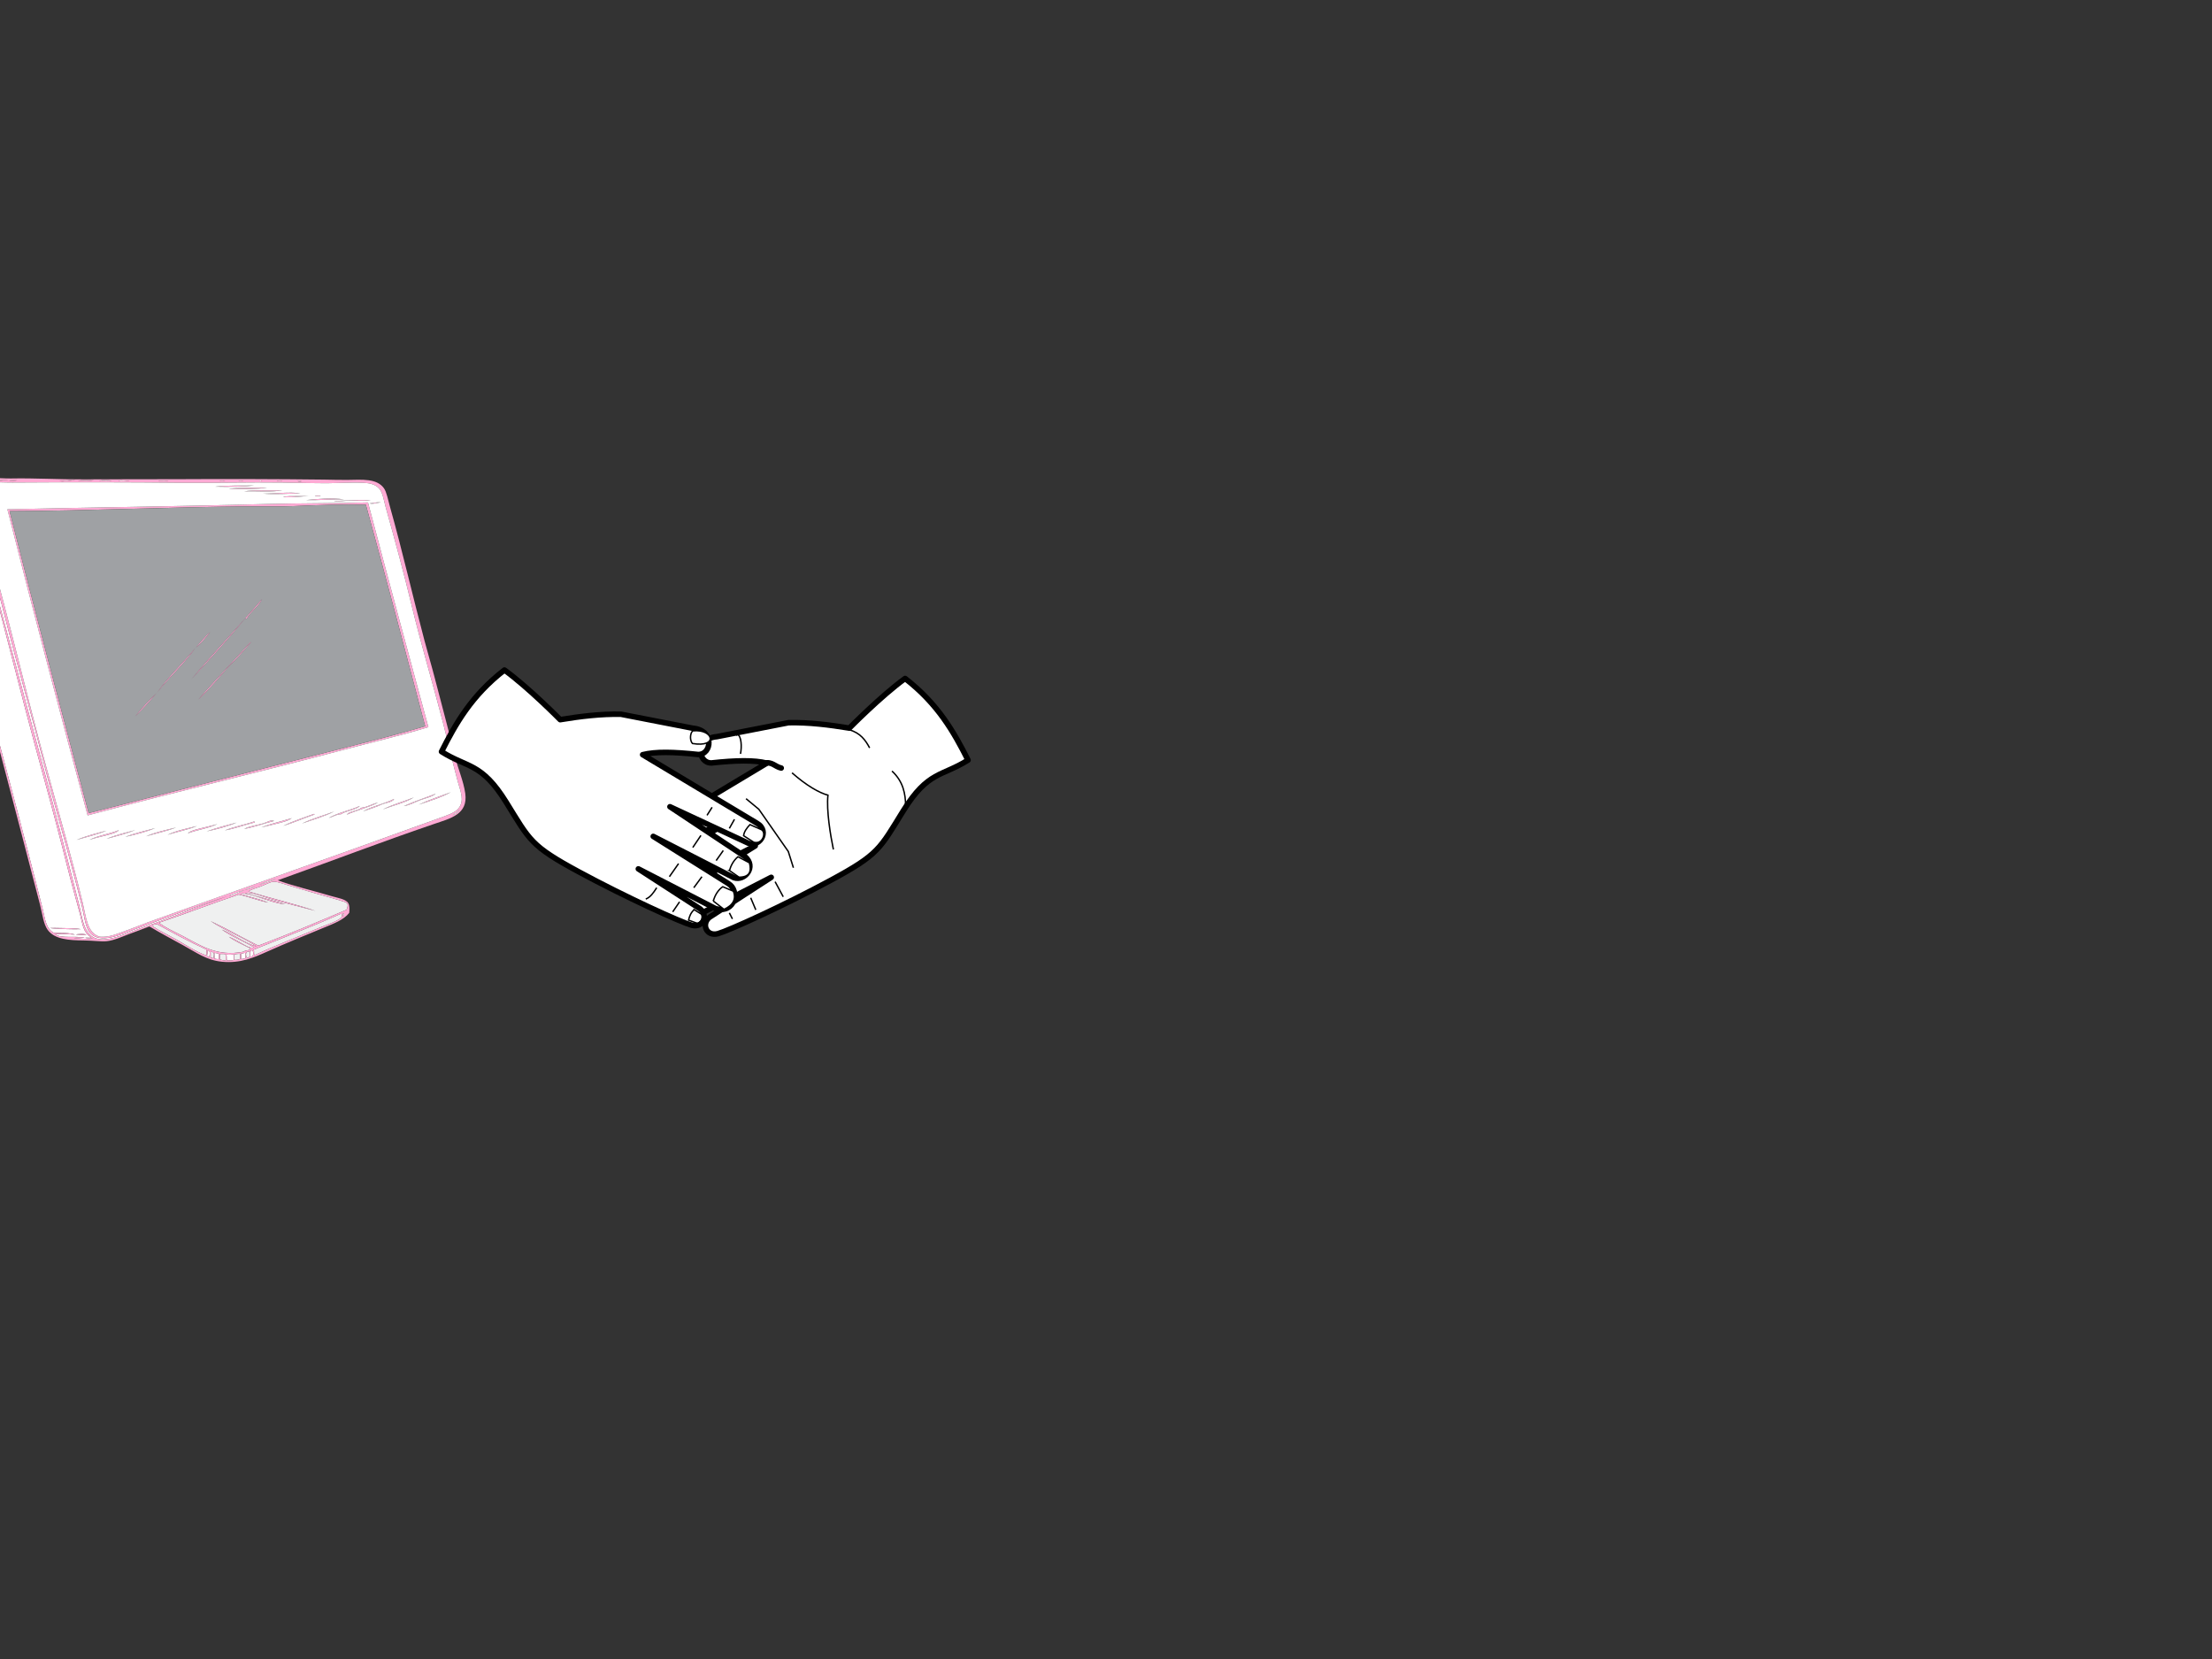 <?xml version="1.0"?><svg width="640" height="480" xmlns="http://www.w3.org/2000/svg" xmlns:xlink="http://www.w3.org/1999/xlink">
 <rect width="100%" height="100%" fill="#333333" stroke="none"/>
 <!-- Created with SVG-edit - http://svg-edit.googlecode.com/ -->
 <title>Friend Request</title>
 <g>
  <title>Layer 1</title>
  <defs>
   <symbol viewBox="0 0 234.895 257.209" height="257.209" width="234.895" id="svg_190" xmlns:xlink="http://www.w3.org/1999/xlink">
    <g>
     <path d="m22.849,1.416c0.054,-0.346 0.716,-0.083 0.72,-0.48c1.139,0.138 1.583,0.203 3.12,0.24c1.083,0.026 3.793,-0.527 4.32,0c-0.341,-0.341 -3.214,0.24 -4.08,0.24c-1.663,0 -2.822,0 -4.08,0z" fill="#FFFFFF" clip-rule="evenodd" fill-rule="evenodd"/>
     <path d="m35.089,1.176c-1.834,0.579 -5.846,0.053 -1.92,0c0.745,-0.01 1.252,0.008 1.92,0z" fill="#FFFFFF" clip-rule="evenodd" fill-rule="evenodd"/>
     <path d="m61.009,1.416c-0.513,-0.328 -6.269,1.171 -7.2,0.24c0.633,0.634 5.881,-0.968 7.2,-0.24z" fill="#FFFFFF" clip-rule="evenodd" fill-rule="evenodd"/>
     <path d="m62.209,1.656c1.921,-0.559 4.879,-0.082 7.2,-0.24c-2.378,0.636 -4.216,0.374 -7.2,0.24z" fill="#FFFFFF" clip-rule="evenodd" fill-rule="evenodd"/>
     <path d="m77.329,1.656c-1.363,0.557 -3.758,0.082 -5.52,0.24c0.867,-0.853 3.946,-0.435 5.52,-0.24z" fill="#FFFFFF" clip-rule="evenodd" fill-rule="evenodd"/>
     <path d="m80.449,1.896c0.181,-0.322 1.775,-0.434 1.68,-0.24c1.12,0 2.24,0 3.36,0c-0.811,0.283 -4.05,0.571 -5.04,0.24z" fill="#FFFFFF" clip-rule="evenodd" fill-rule="evenodd"/>
     <path d="m98.209,2.136c1.044,-0.556 3.117,-0.083 4.56,-0.24c-1.044,0.556 -3.117,0.083 -4.56,0.24z" fill="#FFFFFF" clip-rule="evenodd" fill-rule="evenodd"/>
     <path d="m128.208,2.136c-2.99,0.735 -3.497,-0.281 0,0l0,0z" fill="#FFFFFF" clip-rule="evenodd" fill-rule="evenodd"/>
     <path d="m136.369,2.136c-2.664,0.734 -3.209,-0.295 0,0l0,0z" fill="#FFFFFF" clip-rule="evenodd" fill-rule="evenodd"/>
     <path d="m144.769,2.376c-1.602,0.816 -2.057,-0.804 0,0l0,0z" fill="#FFFFFF" clip-rule="evenodd" fill-rule="evenodd"/>
     <path d="m151.249,2.616c0.333,-0.547 1.671,-0.09 2.4,-0.24c-0.333,0.547 -1.671,0.089 -2.4,0.24z" fill="#FFFFFF" clip-rule="evenodd" fill-rule="evenodd"/>
     <path d="m160.609,2.616c0.48,-0.359 0.889,-0.125 1.68,0c-0.15,0.512 -1.477,0.225 -1.68,0z" fill="#FFFFFF" clip-rule="evenodd" fill-rule="evenodd"/>
     <path d="m141.168,4.776c-4.05,0.581 -11.043,0.761 -17.52,0.48c5.232,-0.769 11.611,-0.389 17.52,-0.48z" clip-rule="evenodd" fill-rule="evenodd"/>
     <path d="m1.489,15.096c0.027,-1.173 0.988,-1.412 1.2,-2.4c4.215,-1.945 8.094,-4.226 11.76,-6.72c1.202,0.221 -0.267,1.336 0,2.16c-4.273,2.367 -8.121,5.159 -12.96,6.96z" fill="#FFFFFF" clip-rule="evenodd" fill-rule="evenodd"/>
     <path d="m146.929,5.976c-4.497,0.839 -11.189,0.6 -17.28,0.48c5.131,-0.789 11.462,-0.377 17.28,-0.48z" clip-rule="evenodd" fill-rule="evenodd"/>
     <path d="m153.649,7.416c-4.73,1.109 -11.512,0.168 -17.04,0.48c4.058,-0.964 10.821,-0.239 17.04,-0.48z" clip-rule="evenodd" fill-rule="evenodd"/>
     <path d="m161.809,9.096c-4.645,0.098 -11.951,0.591 -16.8,0c4.918,0.111 12.19,-0.961 16.8,0z" clip-rule="evenodd" fill-rule="evenodd"/>
     <path d="m13.489,12.696c-4.478,1.846 -9.12,4.794 -13.2,6.24c0.203,-0.998 0.619,-1.781 0.48,-3.12c2.513,-0.616 4.631,-2.002 6.72,-3.12c2.123,-1.135 4.149,-2.392 6.24,-3.6c10.641,48.216 20.702,98.712 31.92,148.08c4.018,17.681 7.609,34.187 11.52,53.04c1.484,7.154 3.261,14.417 4.8,21.6c1.023,4.775 1.302,9.443 4.8,11.761c-0.411,0.549 -1.832,0.088 -2.64,0.239c0.763,0.518 2.501,0.06 3.36,0.48c-2.562,0.64 -5.597,-0.321 -8.4,-0.24c1.249,-0.712 3.811,0.162 4.8,-0.24c-4.39,-1.13 -10.418,0.46 -13.2,-1.92c2.451,-0.369 6.148,0.091 8.88,0.24c-2.252,-1.066 -6.875,-0.911 -9.36,-0.96c-3.698,-2.193 -3.928,-7.281 -5.04,-12.72c-1.783,-8.72 -3.927,-18.746 -5.76,-27.36c-11.153,-52.408 -24.271,-110.013 -35.28,-162.96c-1.305,-6.276 -2.784,-12.079 -3.36,-18.24c3.679,-2.961 8.906,-4.374 12.72,-7.2zm37.2,225.84c-1.445,-0.071 -3.419,0.019 -0.96,0.239c3.613,0.325 9.178,0.636 12.48,0.48c-3.091,-0.674 -7,-0.498 -11.52,-0.719zm9.36,3.6c1.949,0.171 2.746,0.203 4.56,0.24c-0.383,-0.948 -4.576,-0.474 -4.56,-0.24z" fill="#FFFFFF" clip-rule="evenodd" fill-rule="evenodd"/>
     <path d="m168.289,10.536c0.411,-0.549 1.832,-0.088 2.641,-0.24c-0.808,0.679 -1.436,0.213 -2.641,0.24z" clip-rule="evenodd" fill-rule="evenodd"/>
     <path d="m167.089,10.536c-3.1,-0.182 -8.62,0.99 -12.48,0.48c-1.522,-0.201 1.115,-0.471 2.4,-0.48c3.395,-0.024 7.074,0.018 10.08,0z" clip-rule="evenodd" fill-rule="evenodd"/>
     <path d="m181.249,12.456c-5.898,-0.139 -11.099,0.421 -17.04,0.24c4.736,-0.634 12.264,-1.21 17.04,-0.24z" clip-rule="evenodd" fill-rule="evenodd"/>
     <path d="m193.249,13.176c-4.332,0.147 -9.263,-0.302 -13.199,0.24c-3.327,0.165 -4.7,-0.34 -0.721,-0.24c4.502,-0.114 10.62,-0.845 13.92,0z" clip-rule="evenodd" fill-rule="evenodd"/>
     <path d="m192.049,14.136c8.661,39.899 17.529,79.589 26.399,119.28c-12.519,4.453 -25.358,7.843 -38.16,11.76c-38.055,11.645 -76.887,22.175 -114.72,33.84c-11.915,-53.923 -23.734,-107.948 -35.039,-162.48c39.794,-0.783 75.039,-0.923 116.64,-1.92c14.298,-0.343 31.216,-0.084 44.88,-0.48zm-33.12,1.68c-6.615,0.279 -13.388,-0.012 -19.92,0c-36.713,0.067 -72.65,1.845 -107.521,1.68c11.168,53.793 22.888,107.03 34.56,160.319c37.906,-11.104 76.063,-22.363 113.52,-33.359c12.556,-3.686 25.139,-7.314 37.44,-11.521c-8.523,-39.317 -17.069,-78.609 -25.92,-117.6c-10.639,-0.378 -20.591,-0.006 -32.159,0.481z" clip-rule="evenodd" fill-rule="evenodd"/>
     <path d="m192.769,14.616c0.801,0.071 4.247,-0.988 5.28,-0.24c-0.795,-0.576 -3.955,1.023 -5.28,0.24z" clip-rule="evenodd" fill-rule="evenodd"/>
     <path d="m191.089,15.336c8.851,38.99 17.396,78.282 25.92,117.6c-12.302,4.206 -24.885,7.835 -37.44,11.521c-37.457,10.996 -75.614,22.256 -113.52,33.359c-11.672,-53.29 -23.392,-106.526 -34.56,-160.32c34.871,0.165 70.808,-1.613 107.521,-1.68c6.532,-0.012 13.305,0.279 19.92,0c11.567,-0.487 21.519,-0.859 32.159,-0.48zm-78.48,91.68c8.183,-10.378 16.335,-20.786 24,-31.68c0.24,0 0.48,0 0.72,0c1.875,-3.726 5.675,-6.805 6.96,-10.32c-10.293,14.107 -21.868,28.213 -31.68,42zm1.92,-16.56c2.55,-2.331 4.474,-5.287 6.48,-8.16c-2.513,2.367 -4.358,5.402 -6.48,8.16zm0.96,27.6c5.072,-5.487 9.366,-11.754 13.92,-17.76c3.596,-3.844 6.648,-8.231 9.84,-12.48c-0.186,0.054 -0.473,0.007 -0.479,0.24c-7.69,10.07 -15.784,19.736 -23.281,30zm-18.48,-3.84c5.441,-7.999 12.57,-15.59 17.28,-23.52c-5.58,7.86 -12.522,15.638 -17.28,23.52zm-9.84,12.48c3.43,-3.85 6.598,-7.962 9.6,-12.24c-3.41,3.871 -6.662,7.898 -9.6,12.24z" fill="#9FA1A4" clip-rule="evenodd" fill-rule="evenodd"/>
     <path d="m228.289,167.976c-4.104,2.7 -10.018,4.857 -14.399,6.48c4.485,-2.474 9.559,-4.359 14.399,-6.48z" clip-rule="evenodd" fill-rule="evenodd"/>
     <path d="m157.009,181.176c-0.895,0.866 -2.355,1.492 -3.601,1.92c-3.038,1.046 -6.56,1.839 -10.08,2.88c4.222,-1.938 9.127,-3.194 13.681,-4.8z" clip-rule="evenodd" fill-rule="evenodd"/>
     <path d="m149.089,182.616c-4.476,1.21 -9.272,3.36 -13.44,4.08c2.143,-1.358 5.542,-1.837 8.64,-2.881c1.681,-0.565 3.275,-2.02 4.8,-1.199z" clip-rule="evenodd" fill-rule="evenodd"/>
     <path d="m140.449,183.336c-4.511,1.169 -9.278,3.36 -13.439,4.08c3.947,-1.893 8.817,-2.862 12.96,-4.561c0.407,-0.087 0.451,0.188 0.479,0.481z" clip-rule="evenodd" fill-rule="evenodd"/>
     <path d="m132.289,183.336c-3.864,1.979 -9.335,3.618 -13.439,4.56c4.181,-1.818 8.865,-3.133 13.439,-4.56z" clip-rule="evenodd" fill-rule="evenodd"/>
     <path d="m123.649,184.056c-3.803,2.198 -9.01,2.99 -13.2,4.8c0.403,-0.779 2.242,-1.563 3.36,-1.92c3.062,-0.974 6.855,-1.845 9.84,-2.88z" clip-rule="evenodd" fill-rule="evenodd"/>
     <path d="m114.529,185.016c-4.228,2.053 -8.465,2.843 -13.2,4.561c3.738,-2.182 8.608,-3.233 13.2,-4.561z" clip-rule="evenodd" fill-rule="evenodd"/>
     <path d="m86.929,186.936c-3.957,1.884 -8.471,3.209 -12.96,4.561c3.899,-1.942 8.515,-3.166 12.96,-4.561z" clip-rule="evenodd" fill-rule="evenodd"/>
     <path d="m73.969,187.176c-4.075,2.005 -8.856,3.304 -13.44,4.8c4.073,-2.007 8.754,-3.407 13.44,-4.8z" clip-rule="evenodd" fill-rule="evenodd"/>
     <path d="m120.289,235.416c6.232,5.048 14.92,8.92 20.641,13.68c-5.437,-1.847 -10.141,-6.497 -15.601,-9.12c4.266,3.734 9.807,6.193 14.4,9.601c-1.989,0.616 -4.009,-1.296 -5.76,-2.4c-1.847,-1.164 -3.637,-2.587 -5.521,-3.36c2.82,2.461 6.313,4.247 9.601,6.24c-0.123,1.397 -2.359,0.682 -2.881,1.68c-12.441,2.849 -19.798,-3.831 -27.6,-8.64c-3.677,-2.267 -7.519,-4.289 -10.32,-6.96c12.082,-4.718 23.647,-9.953 35.76,-14.64c4.532,1.153 9.142,3.49 13.199,4.319c-3.736,-1.862 -8.178,-3.021 -12.239,-4.56c0.535,-0.564 0.931,-0.359 1.68,-0.24c5.752,0.916 11.6,4.973 18,5.76c-5.702,-2.377 -12.097,-4.062 -18,-6.239c3.728,-0.362 8.466,2.384 12.96,3.84c6.244,2.022 12.145,4.014 18.72,6c-9.604,-3.916 -20.172,-6.868 -30,-10.561c1.738,-1.228 3.76,-1.777 5.761,-2.64c1.761,-0.759 4.005,-2.326 5.76,-2.4c1.252,-0.052 4.079,1.146 6.24,1.921c3.984,1.427 7.685,2.843 12,4.319c5.189,1.776 9.278,3.116 14.159,5.04c-0.01,0.41 0.179,0.622 0.48,0.72c0.145,1.345 -0.127,2.273 -0.48,3.12c-13.012,6.429 -26.072,12.808 -39.6,18.721c-7.193,-4.327 -13.973,-9.068 -21.359,-13.201z" fill="#EFF0F0" clip-rule="evenodd" fill-rule="evenodd"/>
     <path d="m179.809,231.576c0.347,0.058 0.558,1.975 -0.24,1.68c0.003,-0.638 -0.091,-1.371 0.24,-1.68z" fill="#FFFFFF" clip-rule="evenodd" fill-rule="evenodd"/>
     <path d="m139.969,253.656c-0.565,-0.556 0.021,-2.261 -0.48,-2.881c13.071,-6.208 26.439,-12.121 39.12,-18.72c0.805,-0.015 0.543,1.077 0.48,1.44c-0.33,1.885 -7.45,4.577 -9.36,5.52c-9.757,4.818 -21.146,9.839 -29.76,14.641z" fill="#EFF0F0" clip-rule="evenodd" fill-rule="evenodd"/>
     <path d="m118.369,250.536c0,1.04 0,2.08 0,3.12c-4.724,-2.02 -8.972,-5.525 -13.2,-8.4c-3.696,-2.513 -7.552,-4.686 -11.04,-7.44c0.292,-0.748 1.357,-0.723 2.16,-0.96c7.159,4.761 14.413,9.426 22.08,13.68z" fill="#EFF0F0" clip-rule="evenodd" fill-rule="evenodd"/>
     <path d="m62.209,239.256c-3.302,0.155 -8.867,-0.155 -12.48,-0.48c-2.459,-0.221 -0.485,-0.311 0.96,-0.239c4.52,0.22 8.429,0.044 11.52,0.719z" clip-rule="evenodd" fill-rule="evenodd"/>
     <path d="m64.609,242.376c-1.814,-0.037 -2.611,-0.069 -4.56,-0.24c-0.016,-0.234 4.177,-0.708 4.56,0.24z" clip-rule="evenodd" fill-rule="evenodd"/>
     <path d="m118.849,251.016c1.473,-0.266 1.047,2.624 0.72,3.36c-1.784,0.148 -0.245,-1.949 -0.72,-3.36z" fill="#FFFFFF" clip-rule="evenodd" fill-rule="evenodd"/>
     <path d="m138.769,251.016c0.868,0.398 0.88,3.854 -0.72,3.36c0.077,-1.282 -0.356,-3.076 0.72,-3.36z" fill="#FFFFFF" clip-rule="evenodd" fill-rule="evenodd"/>
     <path d="m120.289,251.735c1.945,-0.129 1.443,1.843 1.2,3.36c-0.578,0.099 -0.521,-0.438 -1.2,-0.24c0,-1.04 0,-2.08 0,-3.12z" fill="#EFF0F0" clip-rule="evenodd" fill-rule="evenodd"/>
     <path d="m137.809,251.735c0.098,1.618 0.142,3.183 -1.2,3.36c-0.476,-0.425 -1.289,-3.771 1.2,-3.36z" fill="#EFF0F0" clip-rule="evenodd" fill-rule="evenodd"/>
     <path d="m121.969,252.216c0.53,0.349 1.598,0.162 1.92,0.72c0,0.88 0,1.761 0,2.641c-0.825,0.104 -1.346,-0.095 -1.92,-0.24c0,-1.041 0,-2.081 0,-3.121z" fill="#FFFFFF" clip-rule="evenodd" fill-rule="evenodd"/>
     <path d="m135.889,252.456c0,0.88 0,1.76 0,2.64c-0.526,0.273 -0.98,0.619 -1.92,0.48c0,-0.96 0,-1.92 0,-2.881c0.89,0.171 1.03,-0.409 1.92,-0.239z" fill="#FFFFFF" clip-rule="evenodd" fill-rule="evenodd"/>
     <path d="m124.369,252.936c0.882,0.078 2.125,-0.204 2.641,0.24c0,1.04 0,2.08 0,3.12c-1.212,0.171 -1.753,-0.328 -2.641,-0.48c0,-0.961 0,-1.92 0,-2.88z" fill="#EFF0F0" clip-rule="evenodd" fill-rule="evenodd"/>
     <path d="m133.489,252.936c0,0.88 0,1.761 0,2.641c-0.677,0.363 -1.5,0.579 -2.64,0.479c0,-0.96 0,-1.92 0,-2.88c0.842,-0.118 1.562,-0.358 2.64,-0.24z" fill="#EFF0F0" clip-rule="evenodd" fill-rule="evenodd"/>
     <path d="m127.249,253.176c1.66,0.285 1.896,0.136 3.36,0c0,0.96 0,1.92 0,2.88c-0.647,0.473 -2.098,0.143 -3.12,0.24c-0.148,-1.495 0.106,-1.9 -0.24,-3.12z" fill="#FFFFFF" clip-rule="evenodd" fill-rule="evenodd"/>
     <path d="m21.169,1.416c-1.477,1.645 -4.637,3.373 -5.28,6.48c-0.801,3.867 1.356,9.654 2.4,14.88c2.931,14.678 6.355,29.604 9.36,43.92c3.968,18.908 8.179,38.008 12.72,58.08c4.432,19.59 8.112,38.612 12.72,58.32c3.235,13.837 6.554,29.031 9.6,43.68c0.787,3.784 1.462,11.299 3.36,14.16c4.571,6.893 14.866,0.896 20.4,-1.439c14.26,-6.019 27.446,-11.892 41.76,-17.28c-12.864,5.223 -26.458,11.65 -39.839,17.04c-4.265,1.718 -9.298,4.459 -13.68,5.28c-11.106,2.08 -11.304,-9.076 -13.2,-18.24c-10.979,-53.055 -22.943,-105.771 -34.56,-158.4c-3.571,-16.179 -6.991,-33.988 -10.8,-50.64c-1.202,-5.256 -2.027,-8.01 0.24,-12.48c1.471,-1.249 3.018,-2.423 4.799,-3.361z" fill="#FFFFFF" clip-rule="evenodd" fill-rule="evenodd"/>
     <path d="m4.369,11.496c2.376,-2.905 7.749,-4.891 11.52,-7.2c0.019,1.089 -1.074,1.29 -1.68,1.68c-3.094,1.991 -6.822,3.45 -9.84,5.52z" fill="#FFFFFF" clip-rule="evenodd" fill-rule="evenodd"/>
     <path d="m150.529,214.056c6.461,2.944 16.068,5.683 24.24,8.64c2.391,0.865 6.108,1.53 7.2,3.601c0.767,1.454 0.628,3.445 0.479,5.28c-2.501,3.723 -7.071,5.661 -11.28,7.68c-8.617,4.134 -16.78,7.987 -25.439,12.479c-6.18,3.207 -12.061,6.285 -20.4,5.28c-6.924,-0.834 -11.558,-5.056 -17.04,-8.64c-5.388,-3.523 -10.652,-6.935 -15.36,-10.32c-2.878,1.36 -6.003,2.604 -9.36,4.08c-3.003,1.321 -6.589,3.253 -9.84,3.6c-2.494,0.267 -6.157,-0.399 -10.32,-0.479c-6.348,-0.122 -12.944,-0.556 -16.08,-5.76c-1.883,-3.125 -2.288,-8.413 -3.36,-13.44c-10.546,-49.44 -21.961,-101.613 -32.64,-151.68c-2.763,-12.953 -6.124,-27.549 -8.88,-41.52c-1.875,-9.504 -5.333,-17.639 2.16,-23.28c2.026,-1.525 5.414,-3.149 8.4,-4.8c3.551,-1.962 6.989,-4.156 9.6,-4.56c3.309,-0.512 6.472,0.054 9.6,0c10.551,-0.182 21.807,0.729 32.4,0.72c12.871,-0.012 30.248,0.24 42.72,0.24c19.512,0 45.161,0.279 65.04,0.72c3.766,0.083 7.272,0.276 10.561,0.24c6.693,-0.074 13.172,-0.762 16.319,4.56c1.188,2.009 1.79,6.18 2.641,9.84c5.479,23.589 9.976,47.817 15.12,71.28c1.49,6.799 3.134,13.413 4.56,20.16c2.821,13.348 5.877,26.761 8.64,40.799c1.306,6.632 3.831,13.277 4.561,19.921c1.218,11.095 -6.637,13.108 -14.16,16.079c-23.799,9.397 -46.111,19.368 -70.082,29.28zm-136.08,-205.92c-0.267,-0.823 1.202,-1.939 0,-2.16c-3.667,2.494 -7.545,4.774 -11.76,6.72c-0.212,0.988 -1.173,1.228 -1.2,2.4c4.839,-1.801 8.687,-4.593 12.96,-6.96zm-0.24,-2.16c0.606,-0.39 1.699,-0.591 1.68,-1.68c-3.771,2.309 -9.144,4.295 -11.52,7.2c3.018,-2.07 6.746,-3.529 9.84,-5.52zm12.72,-4.56c0.865,0 3.739,-0.581 4.08,-0.24c-0.527,-0.527 -3.236,0.026 -4.32,0c-1.537,-0.037 -1.981,-0.102 -3.12,-0.24c-0.003,0.396 -0.666,0.134 -0.72,0.48c1.258,0 2.417,0 4.08,0zm6.24,-0.24c-3.926,0.053 0.085,0.579 1.92,0c-0.668,0.008 -1.175,-0.01 -1.92,0zm-16.8,3.6c-2.268,4.47 -1.442,7.224 -0.24,12.48c3.809,16.652 7.229,34.461 10.8,50.64c11.616,52.629 23.581,105.345 34.56,158.4c1.896,9.164 2.094,20.32 13.2,18.24c4.382,-0.821 9.415,-3.562 13.68,-5.28c13.382,-5.39 26.975,-11.817 39.839,-17.04c-14.313,5.389 -27.5,11.262 -41.76,17.28c-5.534,2.335 -15.829,8.332 -20.4,1.439c-1.897,-2.861 -2.573,-10.376 -3.36,-14.16c-3.046,-14.648 -6.365,-29.843 -9.6,-43.68c-4.608,-19.708 -8.288,-38.729 -12.72,-58.32c-4.541,-20.072 -8.752,-39.172 -12.72,-58.08c-3.004,-14.315 -6.429,-29.242 -9.36,-43.92c-1.043,-5.226 -3.201,-11.013 -2.4,-14.88c0.643,-3.107 3.803,-4.835 5.28,-6.48c-1.78,0.939 -3.327,2.113 -4.799,3.361zm37.44,-3.12c0.931,0.931 6.687,-0.568 7.2,-0.24c-1.319,-0.728 -6.567,0.874 -7.2,0.24zm15.6,-0.24c-2.321,0.159 -5.279,-0.318 -7.2,0.24c2.984,0.134 4.822,0.396 7.2,-0.24zm2.4,0.48c1.762,-0.158 4.157,0.317 5.52,-0.24c-1.574,-0.195 -4.653,-0.613 -5.52,0.24zm13.68,-0.24c-1.12,0 -2.24,0 -3.36,0c0.095,-0.194 -1.499,-0.082 -1.68,0.24c0.99,0.331 4.229,0.043 5.04,-0.24zm17.28,0.24c-1.443,0.157 -3.516,-0.316 -4.56,0.24c1.443,-0.157 3.516,0.316 4.56,-0.24zm-20.4,238.32c3.466,-1.398 6.907,-3.098 9.84,-4.32c43.701,-18.208 86.568,-35.622 130.32,-54c3.933,-1.651 7.468,-2.93 9.12,-5.279c2.919,-4.154 0.956,-9.078 -0.24,-14.4c-2.4,-10.684 -4.332,-21.369 -6.479,-31.44c-4.665,-21.867 -9.544,-41.19 -13.681,-62.16c-3.438,-17.426 -7.312,-34.61 -11.279,-51.84c-1.501,-6.519 -1.28,-10.656 -6.48,-12.48c-3.404,-1.194 -13.55,-0.499 -19.2,-0.48c-5.09,0.017 -15.108,-0.358 -20.16,-0.48c-15.562,-0.376 -30.404,0.042 -44.64,-0.24c-24.416,-0.484 -51.99,-0.742 -76.561,-0.721c-6.909,0.006 -13.207,-1.541 -15.84,4.8c-1.271,3.061 -0.319,5.252 0.72,9.36c1.902,7.521 2.973,15.053 4.56,21.84c9.115,38.983 16.23,76.679 24.96,115.439c5.437,24.139 11.003,47.303 15.84,71.761c1.462,7.395 1.779,15.642 7.44,17.76c4.468,0.435 7.731,-1.495 11.76,-3.12zm45.839,-238.08c-3.497,-0.281 -2.99,0.735 0,0l0,0zm8.161,0c-3.209,-0.295 -2.664,0.734 0,0l0,0zm8.4,0.24c-2.057,-0.804 -1.602,0.816 0,0l0,0zm8.88,0c-0.729,0.15 -2.067,-0.307 -2.4,0.24c0.729,-0.151 2.067,0.307 2.4,-0.24zm8.64,0.24c-0.791,-0.125 -1.199,-0.359 -1.68,0c0.203,0.225 1.53,0.512 1.68,0zm-161.52,17.28c0.576,6.161 2.055,11.964 3.36,18.24c11.009,52.948 24.127,110.553 35.28,162.96c1.833,8.614 3.977,18.641 5.76,27.36c1.112,5.438 1.342,10.526 5.04,12.72c2.484,0.049 7.107,-0.106 9.36,0.96c-2.731,-0.149 -6.429,-0.609 -8.88,-0.24c2.782,2.38 8.811,0.79 13.2,1.92c-0.989,0.402 -3.551,-0.472 -4.8,0.24c2.803,-0.081 5.838,0.88 8.4,0.24c-0.858,-0.421 -2.597,0.037 -3.36,-0.48c0.808,-0.151 2.229,0.31 2.64,-0.239c-3.498,-2.317 -3.777,-6.985 -4.8,-11.761c-1.539,-7.183 -3.316,-14.445 -4.8,-21.6c-3.911,-18.854 -7.502,-35.359 -11.52,-53.04c-11.218,-49.368 -21.279,-99.864 -31.92,-148.08c-2.091,1.208 -4.118,2.464 -6.24,3.6c-2.088,1.118 -4.207,2.504 -6.72,3.12c0.139,1.339 -0.277,2.123 -0.48,3.12c4.08,-1.446 8.722,-4.394 13.2,-6.24c-3.814,2.826 -9.041,4.239 -12.72,7.2zm228.24,160.32c1.369,-0.553 3.079,-2.036 3.119,-3.12c-0.581,1.499 -2.275,1.883 -3.119,3.12zm-86.881,36.24c2.662,-1.019 5.443,-1.917 7.681,-3.36c-2.642,1.039 -5.427,1.933 -7.681,3.36zm-0.479,32.16c13.527,-5.913 26.588,-12.292 39.6,-18.721c0.354,-0.847 0.625,-1.775 0.48,-3.12c-0.302,-0.098 -0.49,-0.31 -0.48,-0.72c-4.881,-1.924 -8.97,-3.264 -14.159,-5.04c-4.315,-1.477 -8.016,-2.893 -12,-4.319c-2.161,-0.774 -4.988,-1.973 -6.24,-1.921c-1.755,0.074 -3.999,1.642 -5.76,2.4c-2.001,0.862 -4.022,1.412 -5.761,2.64c9.828,3.692 20.396,6.645 30,10.561c-6.575,-1.986 -12.476,-3.978 -18.72,-6c-4.494,-1.456 -9.232,-4.202 -12.96,-3.84c5.903,2.177 12.298,3.862 18,6.239c-6.4,-0.787 -12.248,-4.844 -18,-5.76c-0.749,-0.119 -1.145,-0.324 -1.68,0.24c4.062,1.539 8.503,2.697 12.239,4.56c-4.058,-0.829 -8.667,-3.166 -13.199,-4.319c-12.113,4.687 -23.679,9.922 -35.76,14.64c2.801,2.671 6.643,4.693 10.32,6.96c7.802,4.809 15.158,11.488 27.6,8.64c0.521,-0.998 2.758,-0.282 2.881,-1.68c-3.287,-1.993 -6.78,-3.779 -9.601,-6.24c1.884,0.773 3.674,2.196 5.521,3.36c1.751,1.104 3.771,3.017 5.76,2.4c-4.594,-3.407 -10.135,-5.866 -14.4,-9.601c5.46,2.623 10.164,7.273 15.601,9.12c-5.721,-4.76 -14.408,-8.632 -20.641,-13.68c7.385,4.134 14.165,8.875 21.359,13.201zm-5.76,-29.52c1.572,-0.587 3.24,-1.079 4.56,-1.92c-1.648,0.512 -3.446,0.874 -4.56,1.92zm-5.761,2.16c-1.539,0.767 -1.923,1.266 0.24,0.479c1.117,-0.405 3.417,-1.725 5.28,-2.64c-1.777,0.563 -4.238,1.523 -5.52,2.161zm49.441,12c0.798,0.295 0.587,-1.622 0.24,-1.68c-0.331,0.309 -0.237,1.042 -0.24,1.68zm-9.84,5.76c1.91,-0.942 9.03,-3.635 9.36,-5.52c0.062,-0.363 0.324,-1.455 -0.48,-1.44c-12.681,6.599 -26.049,12.512 -39.12,18.72c0.501,0.62 -0.085,2.325 0.48,2.881c8.614,-4.803 20.003,-9.824 29.76,-14.641zm-73.44,-2.161c-0.803,0.237 -1.869,0.212 -2.16,0.96c3.488,2.755 7.344,4.928 11.04,7.44c4.228,2.875 8.476,6.381 13.2,8.4c0,-1.04 0,-2.08 0,-3.12c-7.667,-4.253 -14.921,-8.918 -22.08,-13.68zm23.28,17.521c0.327,-0.736 0.753,-3.626 -0.72,-3.36c0.475,1.411 -1.064,3.508 0.72,3.36zm18.48,0c1.6,0.494 1.588,-2.962 0.72,-3.36c-1.076,0.284 -0.643,2.078 -0.72,3.36zm-17.76,0.479c0.679,-0.198 0.622,0.339 1.2,0.24c0.243,-1.518 0.745,-3.489 -1.2,-3.36c0,1.04 0,2.08 0,3.12zm16.32,0.241c1.342,-0.178 1.298,-1.742 1.2,-3.36c-2.489,-0.412 -1.676,2.934 -1.2,3.36zm-14.64,0.24c0.574,0.146 1.095,0.345 1.92,0.24c0,-0.88 0,-1.761 0,-2.641c-0.322,-0.558 -1.39,-0.371 -1.92,-0.72c0,1.041 0,2.081 0,3.121zm12,-2.641c0,0.961 0,1.921 0,2.881c0.939,0.139 1.394,-0.207 1.92,-0.48c0,-0.88 0,-1.76 0,-2.64c-0.89,-0.17 -1.03,0.41 -1.92,0.239zm-9.6,3.12c0.888,0.152 1.429,0.651 2.641,0.48c0,-1.04 0,-2.08 0,-3.12c-0.516,-0.444 -1.759,-0.162 -2.641,-0.24c0,0.961 0,1.92 0,2.88zm6.48,-2.639c0,0.96 0,1.92 0,2.88c1.14,0.1 1.963,-0.116 2.64,-0.479c0,-0.88 0,-1.761 0,-2.641c-1.078,-0.118 -1.798,0.122 -2.64,0.24zm-3.36,3.12c1.022,-0.098 2.473,0.232 3.12,-0.24c0,-0.96 0,-1.92 0,-2.88c-1.464,0.136 -1.7,0.285 -3.36,0c0.346,1.22 0.092,1.625 0.24,3.12z" clip-rule="evenodd" fill-rule="evenodd"/>
     <path d="m144.289,65.016c-1.285,3.515 -5.085,6.594 -6.96,10.32c-0.239,0 -0.479,0 -0.72,0c-7.665,10.895 -15.817,21.302 -24,31.68c9.812,-13.787 21.387,-27.893 31.68,-42z" clip-rule="evenodd" fill-rule="evenodd"/>
     <path d="m121.009,82.296c-2.007,2.874 -3.931,5.83 -6.48,8.16c2.122,-2.758 3.967,-5.793 6.48,-8.16z" clip-rule="evenodd" fill-rule="evenodd"/>
     <path d="m138.769,88.056c0.007,-0.233 0.294,-0.187 0.479,-0.24c-3.191,4.249 -6.244,8.636 -9.84,12.48c-4.554,6.006 -8.848,12.272 -13.92,17.76c7.498,-10.264 15.592,-19.93 23.281,-30z" clip-rule="evenodd" fill-rule="evenodd"/>
     <path d="m114.289,90.696c-4.71,7.93 -11.839,15.521 -17.28,23.52c4.758,-7.882 11.7,-15.66 17.28,-23.52z" clip-rule="evenodd" fill-rule="evenodd"/>
     <path d="m96.769,114.456c-3.002,4.278 -6.17,8.39 -9.6,12.24c2.938,-4.342 6.19,-8.369 9.6,-12.24z" clip-rule="evenodd" fill-rule="evenodd"/>
     <path d="m221.569,168.696c-1.877,1.794 -4.54,2.336 -6.96,3.359c-2.407,1.018 -4.705,2.69 -7.44,3.12c4.553,-2.405 9.631,-4.288 14.4,-6.479z" clip-rule="evenodd" fill-rule="evenodd"/>
     <path d="m211.729,170.616c-3.896,2.823 -9.278,4.161 -13.92,6.239c4.214,-2.505 9.332,-4.107 13.92,-6.239z" clip-rule="evenodd" fill-rule="evenodd"/>
     <path d="m202.849,171.336c-0.204,1.398 -3.237,2.041 -5.04,2.64c-2.703,1.537 -5.843,2.639 -8.88,3.84c4.067,-2.733 9.702,-3.898 13.92,-6.48z" clip-rule="evenodd" fill-rule="evenodd"/>
     <path d="m195.649,173.256c-4.192,2.528 -9.498,3.941 -13.92,6.24c0.62,-1.781 4.99,-1.889 6.479,-3.601c2.976,-0.384 4.663,-2.057 7.441,-2.639z" clip-rule="evenodd" fill-rule="evenodd"/>
     <path d="m187.489,174.936c-1.271,2.011 -6.199,2.439 -8.399,4.32c-2.401,0.079 -3.543,1.418 -5.521,1.92c4.014,-2.706 9.531,-3.908 13.92,-6.24z" clip-rule="evenodd" fill-rule="evenodd"/>
     <path d="m232.128,177.096c-0.04,1.084 -1.75,2.567 -3.119,3.12c0.844,-1.237 2.538,-1.621 3.119,-3.12z" fill="#FFFFFF" clip-rule="evenodd" fill-rule="evenodd"/>
     <path d="m175.969,177.815c-4.329,2.552 -9.481,4.279 -14.4,6.24c4.37,-2.509 9.587,-4.173 14.4,-6.24z" clip-rule="evenodd" fill-rule="evenodd"/>
     <path d="m153.168,185.256c4.147,-2.493 9.091,-4.19 13.681,-6.24c0.996,0.033 0.048,0.158 0,0.48c-4.668,1.812 -8.886,4.074 -13.681,5.76z" clip-rule="evenodd" fill-rule="evenodd"/>
     <path d="m105.169,185.736c-4.494,2.035 -8.731,2.954 -13.44,4.56c3.911,-2.089 8.745,-3.255 13.44,-4.56z" clip-rule="evenodd" fill-rule="evenodd"/>
     <path d="m95.809,185.976c-4.004,1.996 -8.663,3.338 -13.44,4.561c4.086,-1.915 8.895,-3.106 13.44,-4.561z" clip-rule="evenodd" fill-rule="evenodd"/>
     <path d="m79.489,186.936c-0.423,1.006 -2.536,1.709 -3.84,2.16c-2.95,1.021 -6.608,1.791 -9.36,2.88c3.794,-2.287 9.111,-3.048 13.2,-5.04z" clip-rule="evenodd" fill-rule="evenodd"/>
     <path d="m149.809,213.096c-2.237,1.443 -5.019,2.342 -7.681,3.36c2.254,-1.427 5.039,-2.321 7.681,-3.36z" fill="#FFFFFF" clip-rule="evenodd" fill-rule="evenodd"/>
     <path d="m140.449,217.176c-1.319,0.841 -2.987,1.333 -4.56,1.92c1.114,-1.046 2.912,-1.408 4.56,-1.92z" fill="#FFFFFF" clip-rule="evenodd" fill-rule="evenodd"/>
     <path d="m135.649,219.096c-1.863,0.915 -4.163,2.234 -5.28,2.64c-2.163,0.786 -1.779,0.287 -0.24,-0.479c1.281,-0.639 3.742,-1.599 5.52,-2.161z" fill="#FFFFFF" clip-rule="evenodd" fill-rule="evenodd"/>
     <path d="m70.609,243.336c-5.661,-2.118 -5.978,-10.365 -7.44,-17.76c-4.836,-24.458 -10.403,-47.622 -15.84,-71.761c-8.73,-38.761 -15.845,-76.456 -24.96,-115.439c-1.587,-6.787 -2.658,-14.319 -4.56,-21.84c-1.039,-4.108 -1.991,-6.299 -0.72,-9.36c2.634,-6.341 8.932,-4.794 15.84,-4.8c24.57,-0.021 52.145,0.237 76.56,0.72c14.235,0.281 29.078,-0.137 44.64,0.24c5.052,0.122 15.07,0.497 20.16,0.48c5.65,-0.019 15.796,-0.714 19.2,0.48c5.2,1.824 4.979,5.961 6.48,12.48c3.967,17.23 7.842,34.414 11.279,51.84c4.137,20.97 9.016,40.292 13.681,62.16c2.147,10.071 4.079,20.757 6.479,31.44c1.196,5.322 3.159,10.246 0.24,14.4c-1.652,2.35 -5.188,3.628 -9.12,5.279c-43.752,18.378 -86.619,35.792 -130.32,54c-2.933,1.223 -6.374,2.922 -9.84,4.32c-4.028,1.626 -7.291,3.556 -11.759,3.121zm53.04,-238.08c6.477,0.281 13.47,0.101 17.52,-0.48c-5.91,0.091 -12.289,-0.289 -17.52,0.48zm6,1.2c6.091,0.12 12.783,0.359 17.28,-0.48c-5.818,0.103 -12.149,-0.309 -17.28,0.48zm6.96,1.44c5.528,-0.312 12.31,0.629 17.04,-0.48c-6.219,0.241 -12.982,-0.484 -17.04,0.48zm8.4,1.2c4.849,0.591 12.155,0.098 16.8,0c-4.61,-0.961 -11.882,0.111 -16.8,0zm25.92,1.2c-0.809,0.152 -2.229,-0.309 -2.641,0.24c1.206,-0.027 1.834,0.439 2.641,-0.24zm-13.92,0.24c-1.285,0.009 -3.923,0.279 -2.4,0.48c3.86,0.51 9.381,-0.662 12.48,-0.48c-3.006,0.018 -6.685,-0.024 -10.08,0zm7.199,2.16c5.941,0.181 11.142,-0.379 17.04,-0.24c-4.775,-0.97 -12.303,-0.394 -17.04,0.24zm15.121,0.48c-3.979,-0.1 -2.606,0.405 0.721,0.24c3.937,-0.542 8.867,-0.093 13.199,-0.24c-3.3,-0.845 -9.418,-0.114 -13.92,0zm-32.161,1.44c-41.601,0.997 -76.845,1.137 -116.64,1.92c11.305,54.532 23.125,108.557 35.04,162.479c37.833,-11.665 76.665,-22.195 114.72,-33.84c12.802,-3.917 25.642,-7.307 38.16,-11.76c-8.87,-39.691 -17.738,-79.381 -26.399,-119.28c-13.664,0.397 -30.582,0.138 -44.881,0.481zm50.881,-0.24c-1.033,-0.748 -4.479,0.312 -5.28,0.24c1.325,0.783 4.485,-0.816 5.28,-0.24zm15.84,160.08c4.382,-1.623 10.296,-3.78 14.399,-6.48c-4.839,2.121 -9.913,4.006 -14.399,6.48zm-6.721,0.72c2.735,-0.43 5.033,-2.103 7.44,-3.12c2.42,-1.023 5.083,-1.565 6.96,-3.359c-4.768,2.19 -9.846,4.073 -14.4,6.479zm-9.359,1.679c4.642,-2.078 10.023,-3.416 13.92,-6.239c-4.588,2.132 -9.706,3.734 -13.92,6.239zm-8.88,0.96c3.037,-1.201 6.177,-2.303 8.88,-3.84c1.803,-0.599 4.836,-1.241 5.04,-2.64c-4.218,2.583 -9.853,3.748 -13.92,6.48zm-0.721,-1.919c-1.489,1.712 -5.859,1.819 -6.479,3.601c4.422,-2.299 9.728,-3.712 13.92,-6.24c-2.778,0.581 -4.465,2.254 -7.441,2.639zm-14.639,5.28c1.978,-0.502 3.119,-1.841 5.521,-1.92c2.2,-1.881 7.129,-2.31 8.399,-4.32c-4.389,2.332 -9.906,3.534 -13.92,6.24zm-12,2.88c4.919,-1.961 10.071,-3.688 14.4,-6.24c-4.813,2.066 -10.03,3.73 -14.4,6.24zm5.28,-4.56c0.048,-0.322 0.996,-0.447 0,-0.48c-4.59,2.05 -9.533,3.747 -13.681,6.24c4.795,-1.686 9.013,-3.948 13.681,-5.76zm-23.52,6.48c3.521,-1.041 7.042,-1.834 10.08,-2.88c1.245,-0.428 2.706,-1.054 3.601,-1.92c-4.555,1.606 -9.46,2.862 -13.681,4.8zm0.96,-2.161c-3.098,1.044 -6.497,1.522 -8.64,2.881c4.168,-0.72 8.965,-2.87 13.44,-4.08c-1.525,-0.821 -3.119,0.634 -4.8,1.199zm-4.32,-0.96c-4.143,1.698 -9.013,2.668 -12.96,4.561c4.161,-0.72 8.929,-2.911 13.439,-4.08c-0.027,-0.293 -0.071,-0.568 -0.479,-0.481zm-21.12,5.041c4.104,-0.941 9.575,-2.58 13.439,-4.56c-4.573,1.427 -9.257,2.742 -13.439,4.56zm-5.04,-0.96c-1.119,0.356 -2.957,1.141 -3.36,1.92c4.19,-1.81 9.397,-2.602 13.2,-4.8c-2.985,1.035 -6.778,1.906 -9.84,2.88zm-12.48,2.64c4.735,-1.718 8.972,-2.508 13.2,-4.561c-4.592,1.329 -9.462,2.38 -13.2,4.561zm-9.6,0.72c4.709,-1.605 8.946,-2.524 13.44,-4.56c-4.695,1.305 -9.529,2.471 -13.44,4.56zm-9.36,0.24c4.777,-1.223 9.436,-2.564 13.44,-4.561c-4.545,1.456 -9.354,2.647 -13.44,4.561zm-16.08,1.44c2.751,-1.089 6.41,-1.859 9.36,-2.88c1.304,-0.451 3.417,-1.154 3.84,-2.16c-4.089,1.992 -9.406,2.753 -13.2,5.04zm7.68,-0.48c4.489,-1.352 9.004,-2.677 12.96,-4.561c-4.445,1.396 -9.061,2.62 -12.96,4.561zm-13.44,0.48c4.583,-1.496 9.365,-2.795 13.44,-4.8c-4.686,1.393 -9.367,2.793 -13.44,4.8z" fill="#FFFFFF" clip-rule="evenodd" fill-rule="evenodd"/>
    </g>
   </symbol>
   <symbol id="svg_237" height="203.175" width="396.812">

    <g id="svg_210" transform="translate(-64.451,-65.198)">
     <g id="svg_211" transform="matrix(1.061,0,0,1.061,-253.152,-454.842)">
      <path fill="#ffffff" fill-rule="evenodd" stroke="#000000" stroke-width="3.92" stroke-linejoin="round" stroke-miterlimit="4" id="svg_236" d="m671.304,556.005c-9.983,-20 -21.115,-39.835 -44.214,-57.961c-17.117,12.562 -39.183,35.249 -39.183,35.249c-14.246,-2.371 -28.492,-4.15 -42.738,-3.847l-50.395,9.914c-15.498,1.303 -13.519,18.972 -3.726,18.657c17.069,-1.853 30.05,-2.138 38.89,0.152l-80.257,48.633c-9.907,5.697 -1.245,18.901 7.555,13.484l53.523,-25.158l-54.707,33.358c-11.79,6.96 -2.293,22.979 8.959,17.796l56.726,-29.346l-51.987,32.734c-8.316,4.882 -4.86,21.626 8.959,17.796l54.263,-28.212l-43.325,28.331c-5.91,4.59 -2.364,13.906 5.876,11.671c7.654,-2.188 45.892,-19.655 79.547,-38.047c33.655,-18.391 34.112,-22.088 50.761,-49.254c17.387,-28.37 27.218,-24.255 45.474,-35.949z"/>
      <path fill="#ffffff" fill-rule="evenodd" stroke="#000000" stroke-width="3.92" stroke-linejoin="round" stroke-miterlimit="4" id="svg_235" d="m301.269,550.005c9.983,-20 21.115,-39.835 44.214,-57.961c17.117,12.562 39.183,35.249 39.183,35.249c14.246,-2.371 28.492,-4.15 42.738,-3.847l50.395,9.914c15.498,1.303 13.519,18.972 3.726,18.657c-17.069,-1.853 -30.05,-2.138 -38.89,0.152l80.257,48.633c9.907,5.697 1.245,18.901 -7.555,13.484l-53.523,-25.158l52.707,35.358c8.397,7.317 -0.215,17.721 -7.717,15.038l-56.726,-29.346l52.744,33.492c8.316,4.882 4.86,21.626 -8.959,17.796l-54.263,-28.212l43.325,28.331c5.91,4.59 2.364,13.906 -5.876,11.671c-7.654,-2.188 -45.892,-19.655 -79.547,-38.047c-33.655,-18.391 -34.112,-22.088 -50.761,-49.254c-17.387,-28.37 -27.218,-24.255 -45.474,-35.949z"/>
      <path fill="none" fill-rule="evenodd" stroke="#000000" stroke-width="3.92" stroke-linecap="round" stroke-miterlimit="4" id="svg_234" d="m528.036,558.255c5.407,-1.488 7.669,2.49 11.964,3.393"/>
      <path fill="none" fill-rule="evenodd" stroke="#000000" stroke-width="1px" id="svg_233" d="m587.857,534.505c7.683,2.102 11.513,7.466 14.286,12.857"/>
      <path fill="none" fill-rule="evenodd" stroke="#000000" stroke-width="1px" id="svg_232" d="m627.439,588.25c-0.102,-7.908 -1.487,-16.919 -9.582,-24.459"/>
      <path fill="none" fill-rule="evenodd" stroke="#000000" stroke-width="1px" id="svg_231" d="m547.605,565.053c10.17,9.081 19.116,14.194 25.253,15.88c-1.15,10.706 1.754,28.481 3.824,38.543"/>
      <path fill="none" fill-rule="evenodd" stroke="#000000" stroke-width="1px" id="svg_230" d="m515.296,583.408l8.99,7.525l20.714,30l3.579,11.515"/>
      <path fill="none" fill-rule="evenodd" stroke="#000000" stroke-width="1px" id="svg_229" d="m487.857,595.219l3.571,-5.714"/>
      <path fill="none" fill-rule="evenodd" stroke="#000000" stroke-width="1px" id="svg_228" d="m503.571,604.505l3.571,-6.429"/>
      <path fill="none" fill-rule="evenodd" stroke="#000000" stroke-width="1px" id="svg_227" d="m535.714,642.362l5.714,10.714"/>
      <path fill="none" fill-rule="evenodd" stroke="#000000" stroke-width="1px" id="svg_226" d="m518.571,653.791l3.571,8.571"/>
      <path fill="none" fill-rule="evenodd" stroke="#000000" stroke-width="1px" id="svg_225" d="m503.571,664.505l2.143,4.286"/>
      <path fill="none" fill-rule="evenodd" stroke="#000000" stroke-width="1px" id="svg_224" d="m477.857,618.076l5.714,-8.571"/>
      <path fill="none" fill-rule="evenodd" stroke="#000000" stroke-width="1px" id="svg_223" d="m494.286,627.362l5,-7.143"/>
      <path fill="none" fill-rule="evenodd" stroke="#000000" stroke-width="1px" id="svg_222" d="m461.429,638.791l6.429,-9.286"/>
      <path fill="none" fill-rule="evenodd" stroke="#000000" stroke-width="1px" id="svg_221" d="m478.571,646.648l5.714,-7.857"/>
      <path fill="none" fill-rule="evenodd" stroke="#000000" stroke-width="1px" id="svg_220" d="m444.821,654.684c3.337,-1.361 5.283,-4.322 7.679,-8.036"/>
      <path fill="none" fill-rule="evenodd" stroke="#000000" stroke-width="1px" id="svg_219" d="m463.75,663.791l4.821,-7.143"/>
      <path fill="none" fill-rule="evenodd" stroke="#000000" stroke-width="1px" id="svg_218" d="m508.612,538.447c0.084,0 0.168,0 0,0z"/>
      <path fill="none" fill-rule="evenodd" stroke="#000000" stroke-width="1px" id="svg_217" d="m509.117,537.689c2.996,1.11 3.259,8.901 2.273,13.89"/>
      <path fill="#ffffff" fill-rule="evenodd" stroke="#000000" stroke-width="1px" id="svg_216" d="m513.571,609.684l7.143,4.643c6.352,1.766 9.023,-6.865 5.357,-8.929l-8.036,-3.571c-2.257,2.427 -4.098,4.958 -4.464,7.857z"/>
      <path fill="#ffffff" fill-rule="evenodd" stroke="#000000" stroke-width="1px" id="svg_215" d="m503.636,634.422l6.721,4.726c7.404,0.003 8.946,-4.004 7.321,-10.179l-8.075,-4.338c-3.297,2.817 -5.035,6.501 -5.967,9.791z"/>
      <path fill="#ffffff" fill-rule="evenodd" stroke="#000000" stroke-width="1px" id="svg_214" d="m492.321,656.112c1.029,-4.324 3.674,-8.235 6.607,-10.179l7.5,3.214c1.999,5.453 -0.036,9.785 -6.607,12.857l-7.5,-5.893z"/>
      <path fill="none" fill-rule="evenodd" stroke="#000000" stroke-width="1px" id="svg_213" d="m478.812,662.191l5.556,3.536c1.006,3.897 -1.096,5.03 -3.03,6.313l-6.44,-2.399c0.601,-2.483 1.33,-4.967 3.914,-7.45z"/>
      <path fill="#ffffff" fill-rule="evenodd" stroke="#000000" stroke-width="1px" id="svg_212" d="m478.125,535.219c14.258,-1.318 17.859,12.001 -0.446,9.018c-2.455,-2.598 -1.361,-8.61 0.446,-9.018z"/>
     </g>
    </g>
   </symbol>
  </defs>
  <use stroke-width="13" fill="#ffaad4" x="422.262" y="118.193" transform="rotate(-0.372 189.021 268.595) matrix(0.646 0 0 0.546 -289.573 72.583)" xlink:href="#svg_190" id="svg_191"/>
  <use fill="#00007f" x="316.223" y="467.199" transform="matrix(0.388 0 0 0.384 4.26 13.681)" xlink:href="#svg_237" id="svg_238"/>
 </g>
</svg>